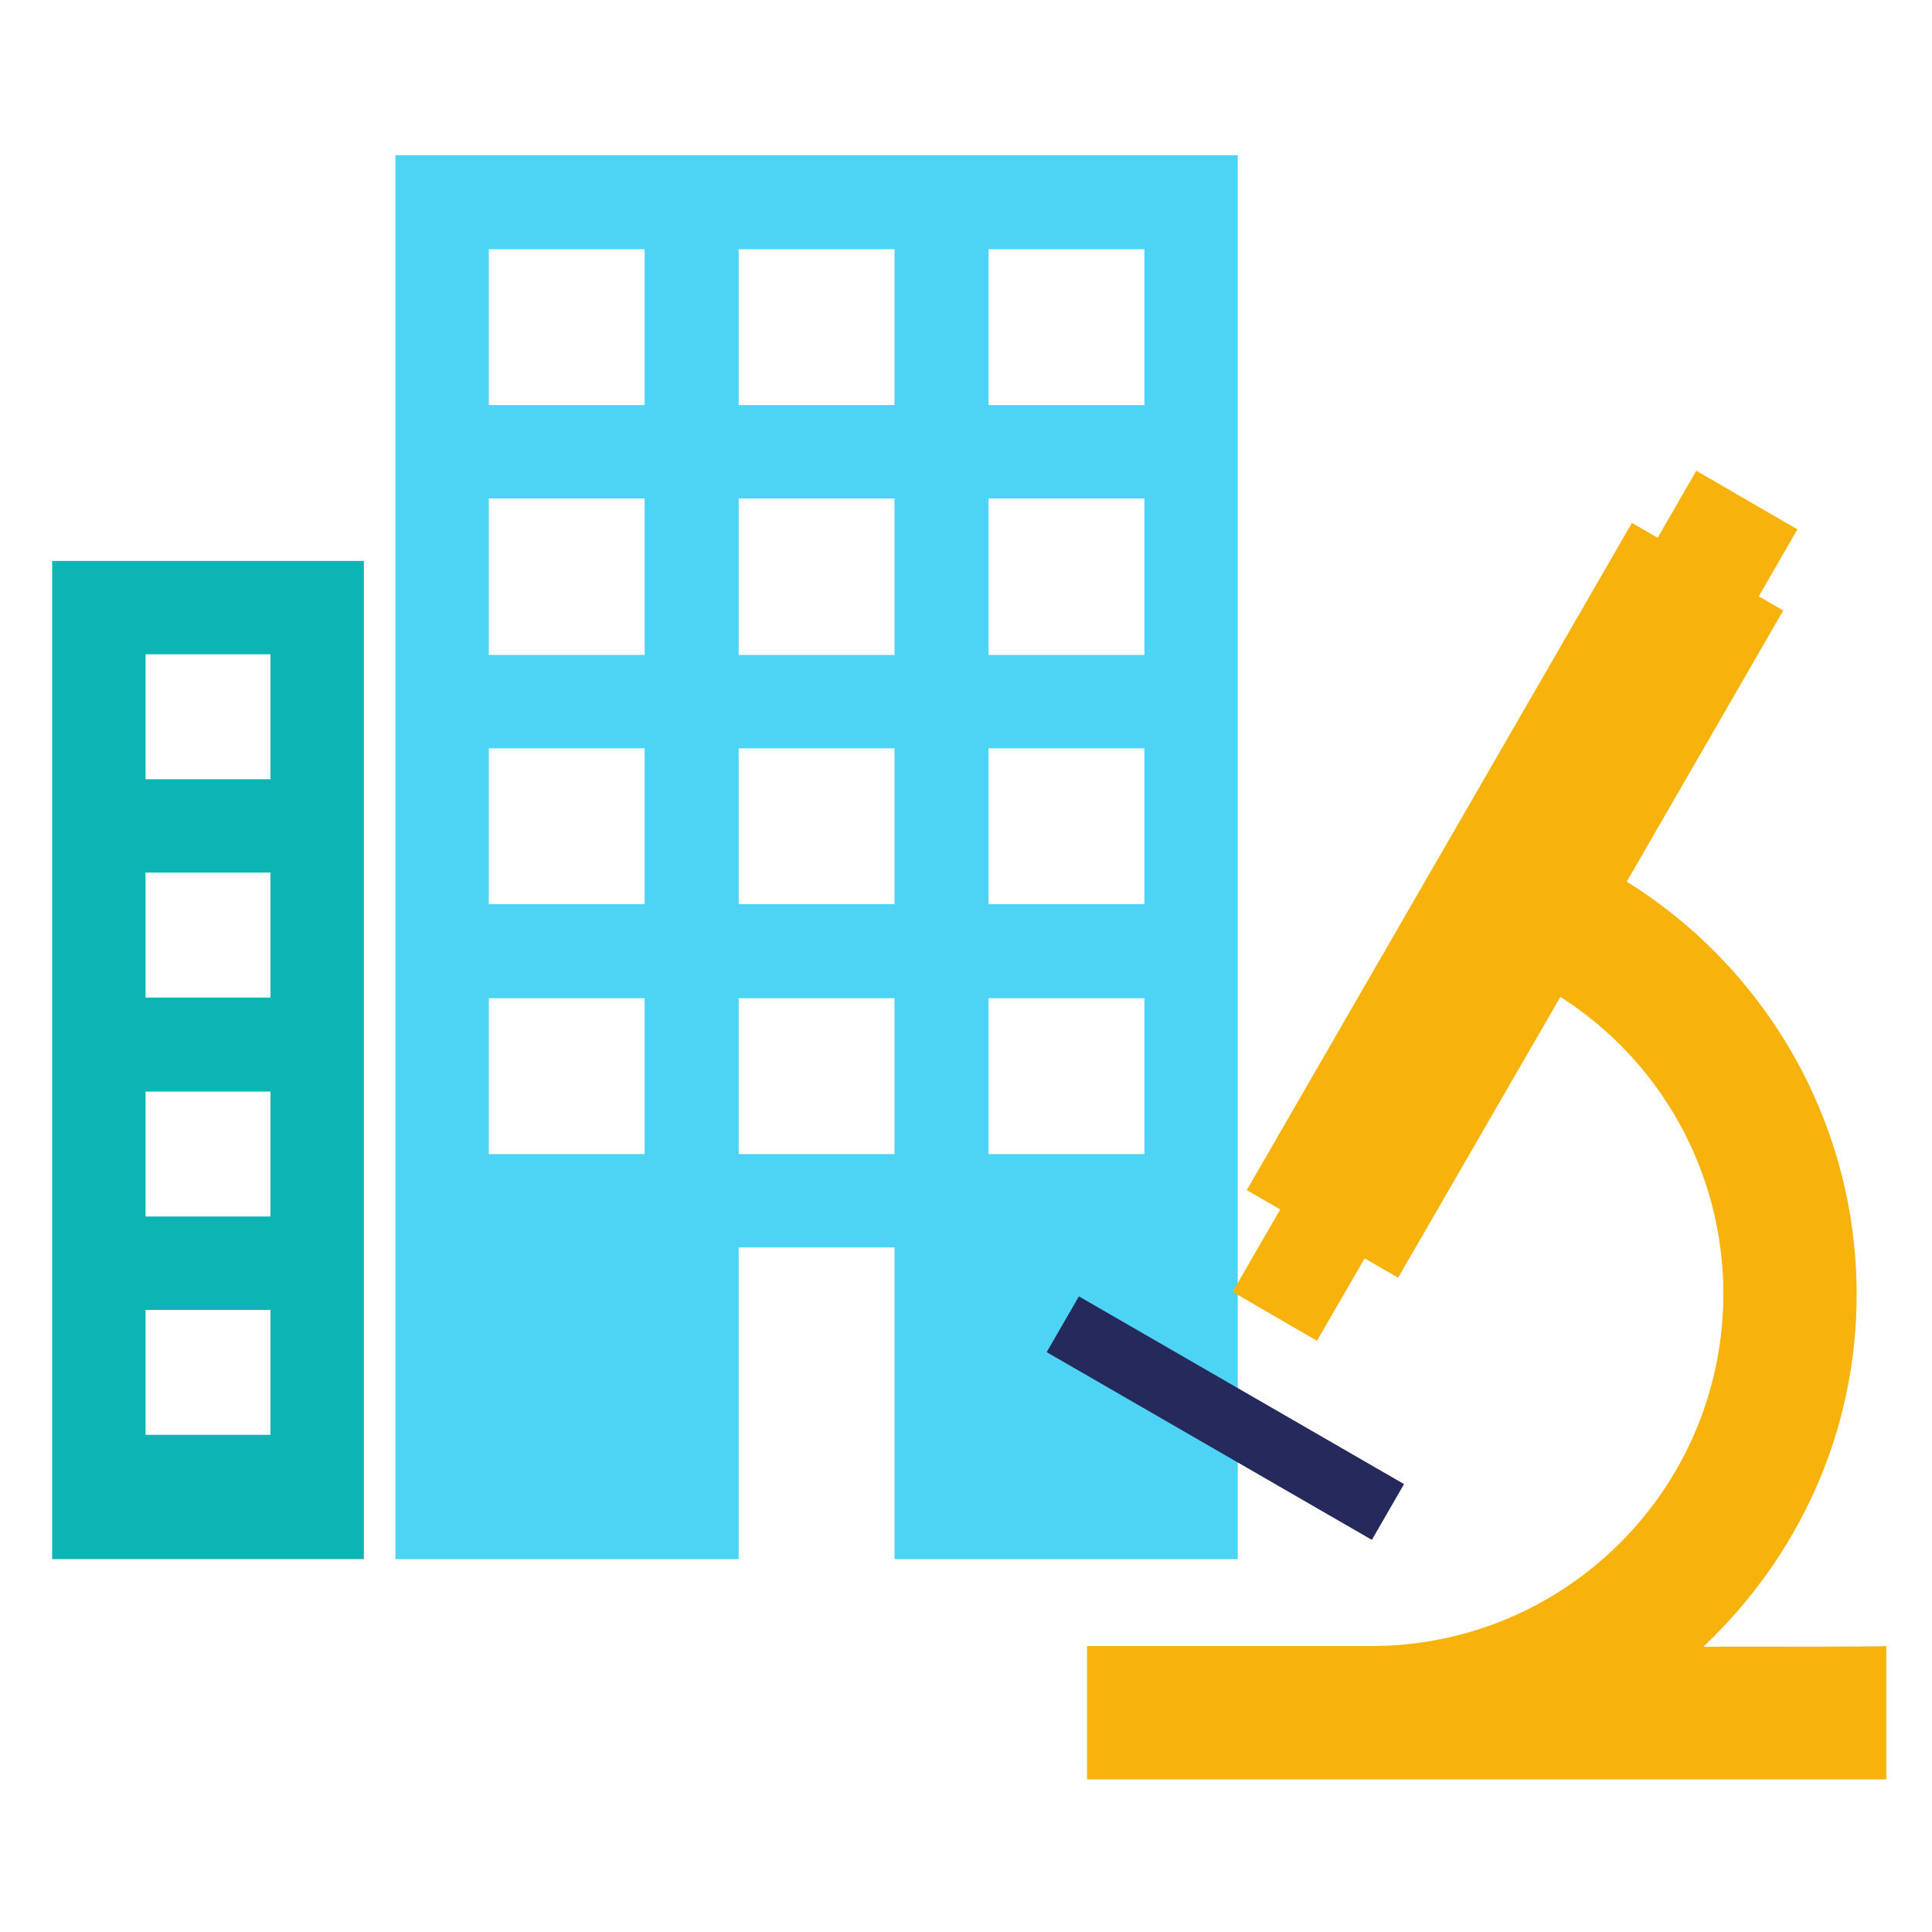 <svg width="59" height="59" viewBox="0 0 59 59" fill="none" xmlns="http://www.w3.org/2000/svg">
<path d="M12.075 4.74V47.613H22.558V38.094H27.317V47.613H37.799V4.74H12.075ZM19.686 35.243H14.927V30.483H19.686V35.243ZM19.686 27.612H14.927V22.853H19.686V27.612ZM19.686 20.001H14.927V15.222H19.686V20.001ZM19.686 12.37H14.927V7.611H19.686V12.37ZM27.317 35.243H22.558V30.483H27.317V35.243ZM27.317 27.612H22.558V22.853H27.317V27.612ZM27.317 20.001H22.558V15.222H27.317V20.001ZM27.317 12.37H22.558V7.611H27.317V12.37ZM34.948 35.243H30.188V30.483H34.948V35.243ZM34.948 27.612H30.188V22.853H34.948V27.612ZM34.948 20.001H30.188V15.222H34.948V20.001ZM34.948 12.37H30.188V7.611H34.948V12.37Z" fill="#4DD4F4"/>
<path d="M11.112 17.13H1.593V47.613H11.112V17.13ZM8.26 43.817H4.445V40.002H8.26V43.817ZM8.26 37.15H4.445V33.335H8.26V37.15ZM8.26 30.464H4.445V26.648H8.26V30.464ZM8.26 23.797H4.445V19.981H8.26V23.797Z" fill="#0CB4B4"/>
<path d="M32.948 39.589L31.964 41.292L41.894 47.025L42.877 45.322L32.948 39.589Z" fill="#25295B"/>
<path d="M52.018 50.288C54.89 47.574 56.699 43.778 56.699 39.53C56.699 34.299 53.946 29.579 49.678 26.924L54.457 18.644L53.71 18.211L54.89 16.166L51.802 14.376L50.622 16.422L49.835 15.969L38.075 36.344L39.097 36.934L37.642 39.451L40.218 40.946L41.674 38.429L42.696 39.019L47.652 30.444C50.681 32.371 52.628 35.754 52.628 39.51C52.628 45.45 47.81 50.268 41.87 50.268C37.898 50.268 33.197 50.268 33.197 50.268V54.339H57.604V50.268C57.604 50.288 53.985 50.288 52.018 50.288Z" fill="#F7B20B"/>
</svg>
